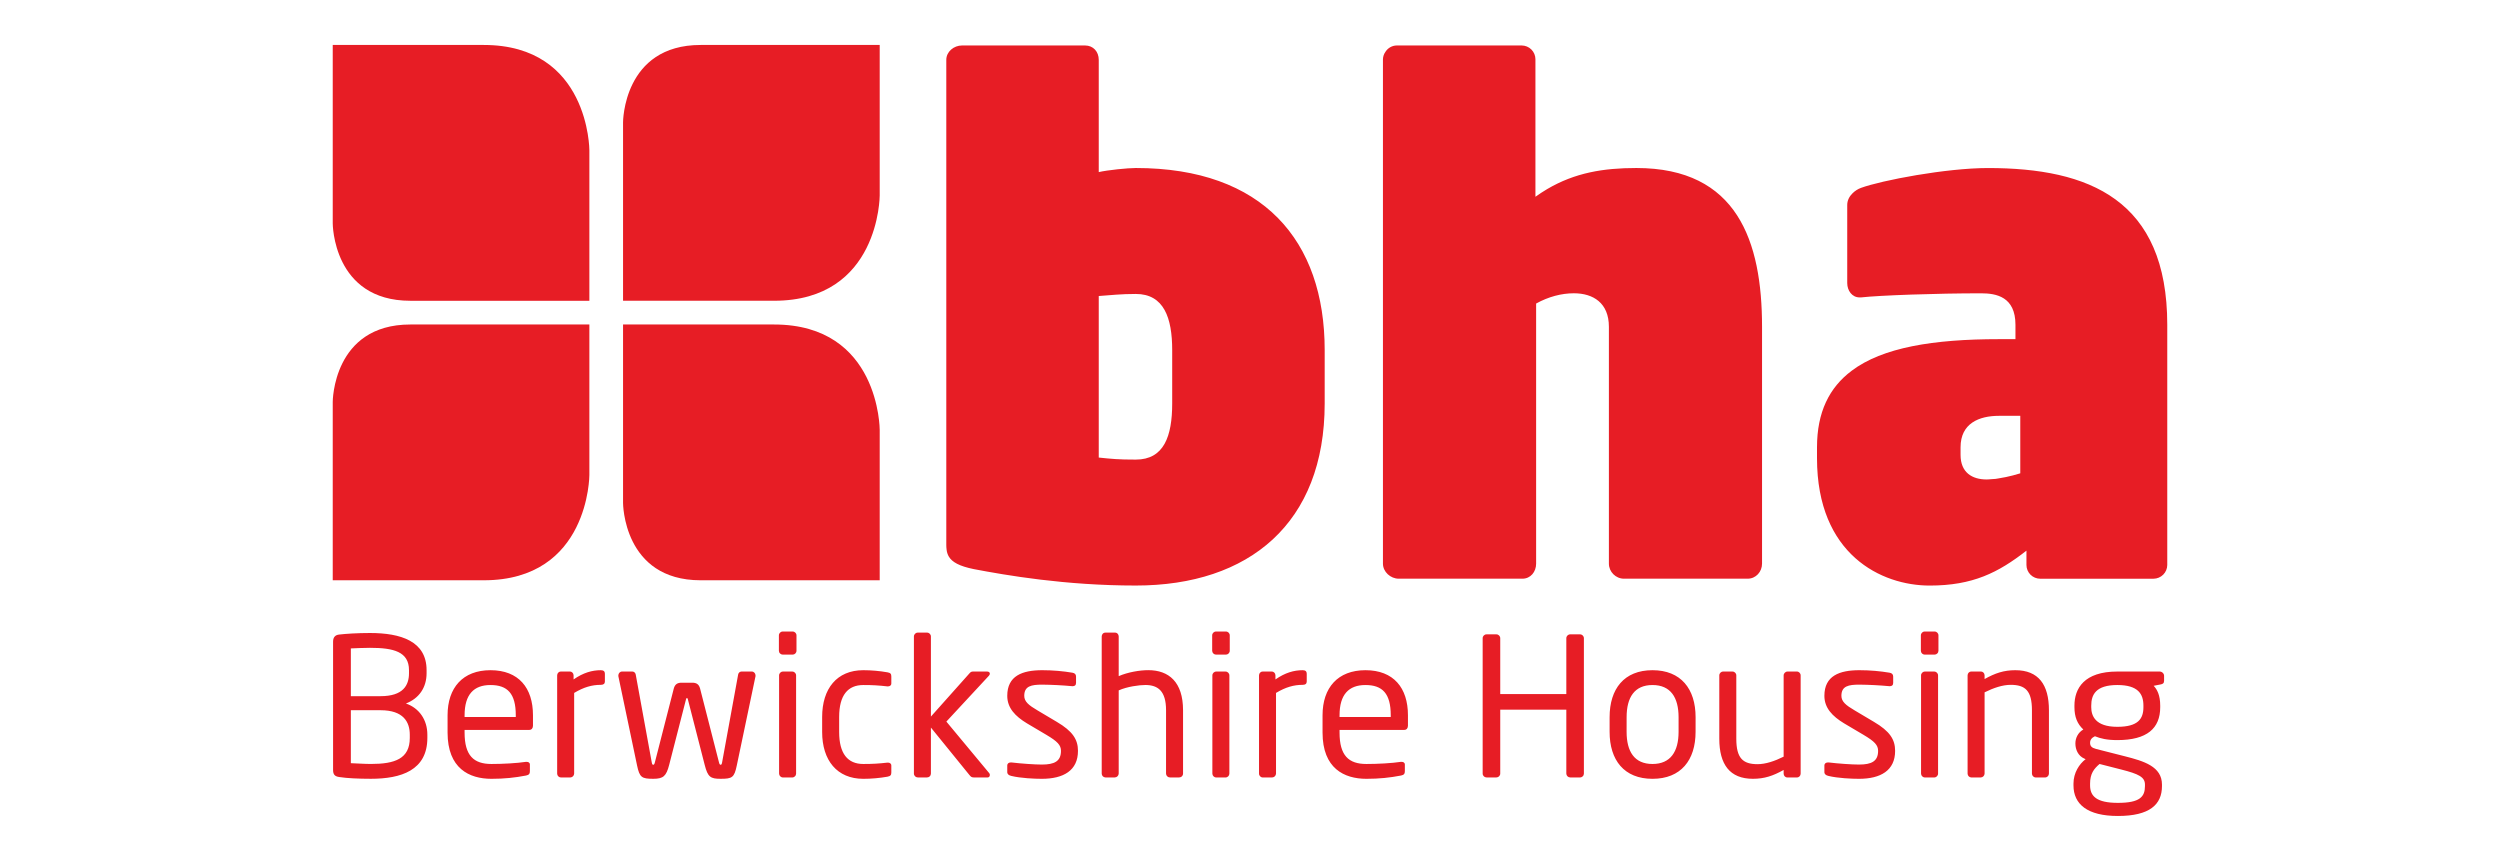 <svg width="278" height="96" viewBox="0 0 278 96" fill="none" xmlns="http://www.w3.org/2000/svg">
<path d="M86.075 36.084C97.823 36.084 97.823 47.789 97.823 47.789V64.527H77.914C69.283 64.527 69.283 55.927 69.283 55.927V36.084H86.075ZM53.792 64.527H37V44.688C37 44.688 37 36.084 45.63 36.084H65.538V52.821C65.538 52.821 65.538 64.527 53.792 64.527ZM53.792 5C65.538 5 65.538 16.708 65.538 16.708V33.446H45.63C37 33.446 37 24.845 37 24.845V5H53.792ZM86.075 33.444H69.283V13.602C69.283 13.602 69.283 5 77.914 5H97.823V21.738C97.823 21.738 97.823 33.444 86.075 33.444Z" fill="#E71D25"/>
<path d="M240.26 76.11L239.487 76.26C239.874 76.667 240.216 77.308 240.216 78.465V78.636C240.216 80.993 238.756 82.299 235.448 82.299C234.309 82.299 233.578 82.127 232.955 81.871C232.59 82.042 232.417 82.277 232.417 82.599C232.417 82.962 232.59 83.155 233.084 83.284L236.285 84.098C238.39 84.633 240.411 85.233 240.411 87.245V87.416C240.411 89.472 239.035 90.736 235.512 90.736C232.118 90.736 230.571 89.43 230.571 87.331V87.138C230.571 85.939 231.214 84.954 231.923 84.418L231.774 84.355C231.086 84.054 230.784 83.348 230.784 82.684V82.663C230.784 82.084 231.065 81.463 231.666 81.12C230.999 80.499 230.678 79.729 230.678 78.636V78.465C230.678 76.56 231.752 74.675 235.448 74.675H240.153C240.411 74.675 240.646 74.89 240.646 75.147V75.702C240.646 75.981 240.495 76.067 240.26 76.11ZM238.519 87.245C238.519 86.411 237.832 86.067 235.898 85.575L233.471 84.954C232.847 85.489 232.417 86.025 232.417 87.138V87.332C232.417 88.531 233.128 89.279 235.512 89.279C237.962 89.279 238.519 88.594 238.519 87.416V87.245ZM148.958 81.165V81.464C148.958 84.014 149.968 84.955 151.944 84.955C153.191 84.955 154.78 84.87 155.77 84.719H155.876C156.049 84.719 156.22 84.806 156.22 85.019V85.748C156.22 86.026 156.134 86.176 155.79 86.24C154.565 86.476 153.384 86.604 151.944 86.604C149.474 86.604 147.067 85.449 147.067 81.464V79.537C147.067 76.474 148.765 74.526 151.837 74.526C154.973 74.526 156.564 76.496 156.564 79.537V80.694C156.564 80.972 156.413 81.165 156.156 81.165H148.958ZM51.662 81.165V81.464C51.662 84.014 52.67 84.955 54.648 84.955C55.894 84.955 57.484 84.87 58.472 84.719H58.579C58.751 84.719 58.924 84.806 58.924 85.019V85.748C58.924 86.026 58.838 86.176 58.494 86.24C57.269 86.476 56.088 86.604 54.648 86.604C52.176 86.604 49.77 85.449 49.77 81.464V79.537C49.77 76.474 51.467 74.526 54.54 74.526C57.677 74.526 59.267 76.496 59.267 79.537V80.694C59.267 80.972 59.117 81.165 58.858 81.165H51.662ZM115.853 86.604C115.058 86.604 113.511 86.54 112.457 86.283C112.178 86.219 112.007 86.09 112.007 85.855V85.105C112.007 84.912 112.178 84.784 112.393 84.784H112.479C113.511 84.912 115.08 85.019 115.853 85.019C117.249 85.019 117.98 84.655 117.98 83.499C117.98 82.857 117.593 82.45 116.368 81.721L114.198 80.437C112.887 79.645 112.007 78.723 112.007 77.374C112.007 75.147 113.682 74.526 115.896 74.526C117.099 74.526 118.237 74.633 119.247 74.804C119.527 74.848 119.655 74.997 119.655 75.234V75.939C119.655 76.197 119.505 76.303 119.29 76.303H119.226C118.119 76.202 117.007 76.144 115.895 76.132C114.692 76.132 113.897 76.283 113.897 77.374C113.897 78.017 114.391 78.423 115.38 79.002L117.508 80.266C119.29 81.315 119.87 82.235 119.87 83.499C119.87 85.682 118.259 86.604 115.853 86.604ZM183.758 86.604C180.599 86.604 178.988 84.527 178.988 81.379V79.752C178.988 76.603 180.599 74.526 183.758 74.526C186.915 74.526 188.55 76.603 188.55 79.752L188.548 81.379C188.55 84.527 186.917 86.604 183.758 86.604ZM98.749 76.325H98.663C97.78 76.219 96.888 76.169 95.999 76.175C94.28 76.175 93.314 77.31 93.314 79.73V81.4C93.314 83.799 94.26 84.955 95.999 84.955C97.052 84.955 97.717 84.912 98.663 84.806L98.749 84.804C98.942 84.804 99.115 84.912 99.115 85.127V85.897C99.115 86.176 99.029 86.305 98.685 86.369C97.798 86.524 96.899 86.604 95.999 86.604C93.077 86.604 91.423 84.548 91.423 81.4V79.73C91.423 76.582 93.055 74.526 95.999 74.526C96.899 74.527 97.798 74.606 98.685 74.762C99.029 74.826 99.115 74.933 99.115 75.234V76.004C99.115 76.219 98.942 76.325 98.749 76.325ZM206.718 86.604C205.923 86.604 204.377 86.54 203.324 86.283C203.045 86.219 202.872 86.09 202.872 85.855V85.105C202.872 84.912 203.045 84.784 203.26 84.784H203.346C204.377 84.912 205.945 85.019 206.718 85.019C208.116 85.019 208.845 84.655 208.845 83.499C208.845 82.857 208.459 82.45 207.235 81.721L205.065 80.437C203.754 79.645 202.872 78.723 202.872 77.374C202.872 75.147 204.549 74.526 206.762 74.526C207.965 74.526 209.104 74.633 210.113 74.804C210.392 74.848 210.522 74.997 210.522 75.234V75.939C210.522 76.197 210.371 76.303 210.157 76.303H210.092C208.984 76.202 207.873 76.144 206.762 76.132C205.559 76.132 204.764 76.283 204.764 77.374C204.764 78.017 205.258 78.423 206.246 79.002L208.373 80.266C210.157 81.315 210.737 82.235 210.737 83.499C210.737 85.682 209.125 86.604 206.718 86.604ZM199.822 86.453H198.749C198.512 86.453 198.341 86.26 198.341 86.025V85.618C197.159 86.281 196.192 86.602 194.925 86.602C192.347 86.602 191.186 84.997 191.186 82.149V75.103C191.186 74.868 191.38 74.675 191.617 74.675H192.647C192.883 74.675 193.077 74.868 193.077 75.103V82.149C193.077 84.311 193.807 84.976 195.441 84.976C196.343 84.976 197.353 84.633 198.341 84.14V75.103C198.341 74.888 198.534 74.675 198.771 74.675H199.822C200.038 74.675 200.232 74.868 200.232 75.103V86.025C200.232 86.26 200.059 86.453 199.822 86.453ZM84.014 75.189L81.93 85.125C81.651 86.475 81.415 86.602 80.126 86.602C79.008 86.602 78.708 86.411 78.363 85.061L76.495 77.78C76.451 77.631 76.451 77.631 76.388 77.631C76.322 77.631 76.322 77.631 76.28 77.78L74.41 85.061C74.087 86.303 73.766 86.602 72.649 86.602C71.359 86.602 71.124 86.453 70.843 85.125L68.76 75.189V75.103C68.76 74.89 68.931 74.675 69.168 74.675H70.329C70.522 74.675 70.672 74.846 70.694 75.017L72.476 84.783C72.52 85.04 72.584 85.04 72.649 85.04C72.713 85.04 72.777 84.976 72.82 84.783L74.926 76.56C75.055 76.088 75.334 75.917 75.784 75.917H76.989C77.439 75.917 77.72 76.088 77.848 76.56L79.953 84.783C79.996 84.976 80.06 85.04 80.126 85.04C80.19 85.04 80.254 85.04 80.297 84.783L82.08 75.017C82.102 74.846 82.253 74.675 82.446 74.675H83.605C83.842 74.675 84.014 74.89 84.014 75.103V75.189ZM41.248 86.601C39.83 86.601 38.563 86.537 37.747 86.409C37.253 86.344 37.038 86.152 37.038 85.617V71.353C37.038 70.862 37.275 70.605 37.725 70.561C38.434 70.476 39.744 70.39 41.141 70.39C44.558 70.39 47.436 71.29 47.436 74.522V74.865C47.436 76.451 46.599 77.671 45.138 78.228C46.62 78.742 47.522 80.048 47.522 81.698V82.06C47.522 85.659 44.6 86.601 41.248 86.601ZM136.277 86.456L135.246 86.454C135.132 86.454 135.023 86.408 134.943 86.328C134.862 86.248 134.817 86.14 134.815 86.026V75.105C134.815 74.87 135.009 74.677 135.246 74.677H136.277C136.512 74.677 136.707 74.87 136.707 75.105V86.026C136.706 86.14 136.66 86.248 136.58 86.328C136.499 86.408 136.391 86.455 136.277 86.456ZM88.096 86.456L87.065 86.454C86.951 86.454 86.843 86.408 86.762 86.328C86.682 86.248 86.636 86.14 86.635 86.026V75.105C86.635 74.87 86.828 74.677 87.065 74.677H88.096C88.333 74.677 88.526 74.87 88.526 75.105V86.026C88.525 86.14 88.48 86.248 88.399 86.328C88.319 86.408 88.21 86.455 88.096 86.456ZM215.083 86.456L214.051 86.454C213.938 86.454 213.829 86.408 213.749 86.328C213.668 86.248 213.622 86.14 213.621 86.026V75.105C213.621 74.87 213.814 74.677 214.051 74.677H215.083C215.32 74.677 215.513 74.87 215.513 75.105V86.026C215.512 86.14 215.466 86.248 215.385 86.328C215.305 86.408 215.196 86.455 215.083 86.456ZM66.812 76.154C65.824 76.154 64.922 76.41 63.846 77.053V86.026C63.842 86.138 63.795 86.245 63.716 86.324C63.636 86.403 63.53 86.45 63.418 86.454H62.364C62.254 86.449 62.151 86.402 62.074 86.322C61.998 86.242 61.956 86.136 61.956 86.026V75.105C61.956 74.868 62.128 74.677 62.364 74.677H63.374C63.611 74.677 63.782 74.868 63.782 75.105V75.554C64.856 74.804 65.846 74.526 66.812 74.526C67.112 74.526 67.264 74.655 67.264 74.912V75.789C67.264 76.025 67.112 76.154 66.812 76.154ZM144.859 76.154C143.869 76.154 142.967 76.41 141.893 77.053V86.026C141.889 86.139 141.842 86.245 141.762 86.324C141.682 86.404 141.576 86.45 141.463 86.454H140.41C140.196 86.454 140.003 86.261 140.003 86.026V75.105C140.003 74.868 140.174 74.677 140.41 74.677H141.421C141.656 74.677 141.829 74.868 141.829 75.105V75.554C142.903 74.804 143.891 74.526 144.859 74.526C145.159 74.526 145.309 74.655 145.309 74.912V75.789C145.309 76.025 145.159 76.154 144.859 76.154ZM220.258 86.454H219.204C219.094 86.449 218.99 86.402 218.914 86.322C218.838 86.242 218.796 86.136 218.796 86.026V75.105C218.796 74.868 218.968 74.677 219.204 74.677H220.28C220.515 74.677 220.686 74.868 220.686 75.105V75.511C221.869 74.848 222.835 74.526 224.104 74.526C226.681 74.526 227.842 76.132 227.842 78.98V86.026C227.841 86.14 227.795 86.248 227.715 86.328C227.634 86.408 227.525 86.454 227.412 86.454H226.38C226.267 86.454 226.158 86.408 226.078 86.328C225.998 86.248 225.953 86.139 225.952 86.026V78.98C225.952 76.818 225.221 76.154 223.588 76.154C222.686 76.154 221.676 76.496 220.686 76.988V86.026C220.682 86.138 220.635 86.245 220.556 86.324C220.476 86.403 220.37 86.45 220.258 86.454ZM103.089 86.451H102.057C101.944 86.45 101.835 86.405 101.754 86.325C101.674 86.245 101.628 86.137 101.627 86.023V70.776C101.627 70.541 101.82 70.347 102.057 70.347H103.089C103.324 70.347 103.517 70.541 103.517 70.776V79.684L107.815 74.865C107.944 74.716 108.03 74.673 108.245 74.673H109.749C109.964 74.673 110.071 74.781 110.071 74.909C110.071 74.994 110.028 75.08 109.964 75.144L105.236 80.241L110.006 85.98C110.05 86.023 110.071 86.109 110.071 86.173C110.071 86.323 109.986 86.451 109.835 86.451H108.287C108.052 86.451 107.965 86.387 107.793 86.173L103.517 80.906V86.023C103.516 86.136 103.471 86.245 103.391 86.325C103.311 86.405 103.202 86.45 103.089 86.451ZM123.971 86.451H122.918C122.808 86.446 122.704 86.399 122.628 86.319C122.552 86.239 122.51 86.133 122.51 86.023V70.776C122.51 70.54 122.681 70.347 122.918 70.347H123.992C124.228 70.347 124.4 70.54 124.4 70.776V75.187C125.431 74.737 126.764 74.522 127.688 74.522C129.964 74.522 131.555 75.83 131.555 78.977V86.023C131.554 86.137 131.509 86.245 131.428 86.325C131.348 86.405 131.239 86.45 131.125 86.451H130.094C129.98 86.45 129.872 86.405 129.791 86.325C129.711 86.245 129.665 86.137 129.664 86.023L129.665 78.977C129.665 76.835 128.761 76.172 127.365 76.172C126.7 76.172 125.346 76.344 124.4 76.772V86.023C124.395 86.135 124.349 86.241 124.269 86.321C124.19 86.4 124.083 86.447 123.971 86.451ZM166.397 86.451H165.302C165.188 86.45 165.08 86.405 164.999 86.325C164.919 86.245 164.873 86.137 164.872 86.023V70.968C164.872 70.733 165.065 70.54 165.302 70.54H166.397C166.633 70.54 166.827 70.733 166.827 70.968V77.178H174.175V70.968C174.175 70.733 174.368 70.54 174.605 70.54H175.7C175.937 70.54 176.129 70.733 176.129 70.968V86.023C176.128 86.136 176.083 86.245 176.003 86.325C175.922 86.406 175.814 86.451 175.7 86.451H174.605C174.491 86.45 174.383 86.404 174.302 86.324C174.222 86.243 174.176 86.135 174.175 86.022V78.913H166.827V86.023C166.826 86.137 166.78 86.245 166.7 86.325C166.619 86.405 166.511 86.45 166.397 86.451ZM186.658 79.752C186.658 77.567 185.778 76.175 183.758 76.175C181.76 76.175 180.88 77.545 180.88 79.751L180.878 81.379C180.88 83.564 181.739 84.955 183.758 84.955C185.756 84.955 186.658 83.584 186.658 81.379V79.752ZM42.323 78.977H39.014V84.867C39.722 84.888 40.497 84.952 41.248 84.952C43.913 84.952 45.568 84.375 45.568 82.06V81.698C45.568 80.284 44.859 78.977 42.323 78.977ZM238.348 78.465C238.348 77.181 237.768 76.174 235.448 76.174C233.04 76.174 232.546 77.266 232.546 78.465V78.636C232.546 79.579 232.977 80.822 235.448 80.822C237.768 80.822 238.348 79.922 238.348 78.636V78.465ZM57.355 79.537C57.355 77.117 56.431 76.175 54.54 76.175C52.692 76.175 51.662 77.225 51.662 79.537V79.73H57.355V79.537ZM154.651 79.537C154.651 77.117 153.728 76.175 151.837 76.175C149.99 76.175 148.958 77.225 148.958 79.537V79.73H154.651V79.537ZM45.48 74.522C45.48 72.468 43.762 72.038 41.141 72.038C40.411 72.038 39.615 72.082 39.014 72.104V77.414H42.323C44.815 77.414 45.48 76.216 45.48 74.865V74.522ZM215.125 72.795H214.029C213.916 72.794 213.807 72.748 213.727 72.668C213.647 72.587 213.602 72.479 213.601 72.365V70.652C213.601 70.416 213.793 70.225 214.029 70.225H215.125C215.362 70.225 215.555 70.416 215.555 70.652V72.365C215.553 72.479 215.508 72.587 215.427 72.667C215.347 72.747 215.238 72.793 215.125 72.795ZM136.319 72.795H135.224C135.11 72.793 135.002 72.747 134.921 72.667C134.841 72.587 134.795 72.479 134.794 72.365V70.652C134.794 70.416 134.987 70.225 135.224 70.225H136.319C136.556 70.225 136.749 70.416 136.749 70.652V72.365C136.748 72.479 136.702 72.587 136.622 72.667C136.541 72.747 136.433 72.793 136.319 72.795ZM88.14 72.795H87.043C86.93 72.793 86.821 72.747 86.741 72.667C86.66 72.587 86.615 72.479 86.613 72.365V70.652C86.613 70.416 86.806 70.225 87.043 70.225H88.14C88.375 70.225 88.569 70.416 88.569 70.652V72.365C88.568 72.479 88.522 72.587 88.442 72.668C88.362 72.748 88.254 72.794 88.14 72.795ZM221.067 18.686C232.293 18.686 241 22.188 241 36.115V62.83C240.996 63.234 240.834 63.619 240.548 63.904C240.262 64.189 239.875 64.351 239.472 64.354H226.87C226.465 64.353 226.078 64.192 225.791 63.907C225.505 63.621 225.343 63.234 225.341 62.83V61.233C222.214 63.669 219.385 65.115 214.576 65.115C209.231 65.115 202.051 61.69 202.051 50.956V49.74C202.051 45.831 203.413 43.102 205.894 41.236C209.348 38.63 214.996 37.714 222.288 37.714H224.119V36.115C224.119 32.996 221.983 32.616 220.303 32.616C215.341 32.616 209.002 32.842 206.941 33.072H206.783C205.945 33.072 205.412 32.313 205.412 31.474V22.797C205.412 22.271 205.657 21.832 206.01 21.486C206.275 21.224 206.592 21.022 206.941 20.893C209.23 20.056 216.407 18.686 221.067 18.686ZM120.655 5.056C121.57 5.056 122.181 5.743 122.181 6.656V19.137C123.172 18.91 125.389 18.683 126.303 18.683C140.433 18.683 147.305 26.752 147.305 38.929V44.864C147.305 58.184 138.907 65.112 126.303 65.112C118.435 65.112 111.871 63.968 108.284 63.285C106.659 62.953 105.872 62.5 105.51 61.893C105.376 61.662 105.293 61.406 105.264 61.14C105.241 60.968 105.229 60.794 105.228 60.62V6.656C105.228 5.743 106.067 5.056 106.983 5.056H120.655ZM169.211 5.056C169.616 5.059 170.003 5.22 170.289 5.505C170.575 5.79 170.737 6.176 170.74 6.58V21.88C171.181 21.566 171.616 21.281 172.055 21.021C175.139 19.207 178.292 18.683 181.966 18.683C193.19 18.683 195.939 26.826 195.939 36.341V62.676C195.939 63.588 195.252 64.351 194.337 64.351H180.589C179.674 64.351 178.909 63.588 178.909 62.676V36.341C178.909 33.678 177.153 32.613 175.015 32.613C173.642 32.613 172.191 32.993 170.817 33.753V62.676C170.817 63.588 170.204 64.351 169.289 64.351H155.541C154.624 64.351 153.783 63.588 153.783 62.676V6.583C153.793 6.281 153.894 5.989 154.073 5.746C154.206 5.538 154.389 5.366 154.606 5.246C154.822 5.125 155.064 5.06 155.312 5.056H169.211ZM222.231 53.199C222.788 53.113 223.34 52.998 223.834 52.867C224.13 52.788 224.408 52.707 224.655 52.634V46.24H222.288C220.072 46.24 218.014 47.074 218.014 49.74V50.58C218.014 52.555 219.31 53.317 220.915 53.317C221.095 53.317 221.279 53.295 221.464 53.282C221.614 53.272 221.758 53.272 221.908 53.252C222.014 53.239 222.12 53.216 222.231 53.199ZM126.303 32.688C124.649 32.688 123.533 32.822 122.387 32.901L122.181 32.917V50.88C123.632 51.031 124.319 51.107 126.303 51.107C129.433 51.107 130.348 48.517 130.348 44.864V38.929C130.348 35.351 129.433 32.688 126.303 32.688Z" fill="#E71D25"/>
</svg>
